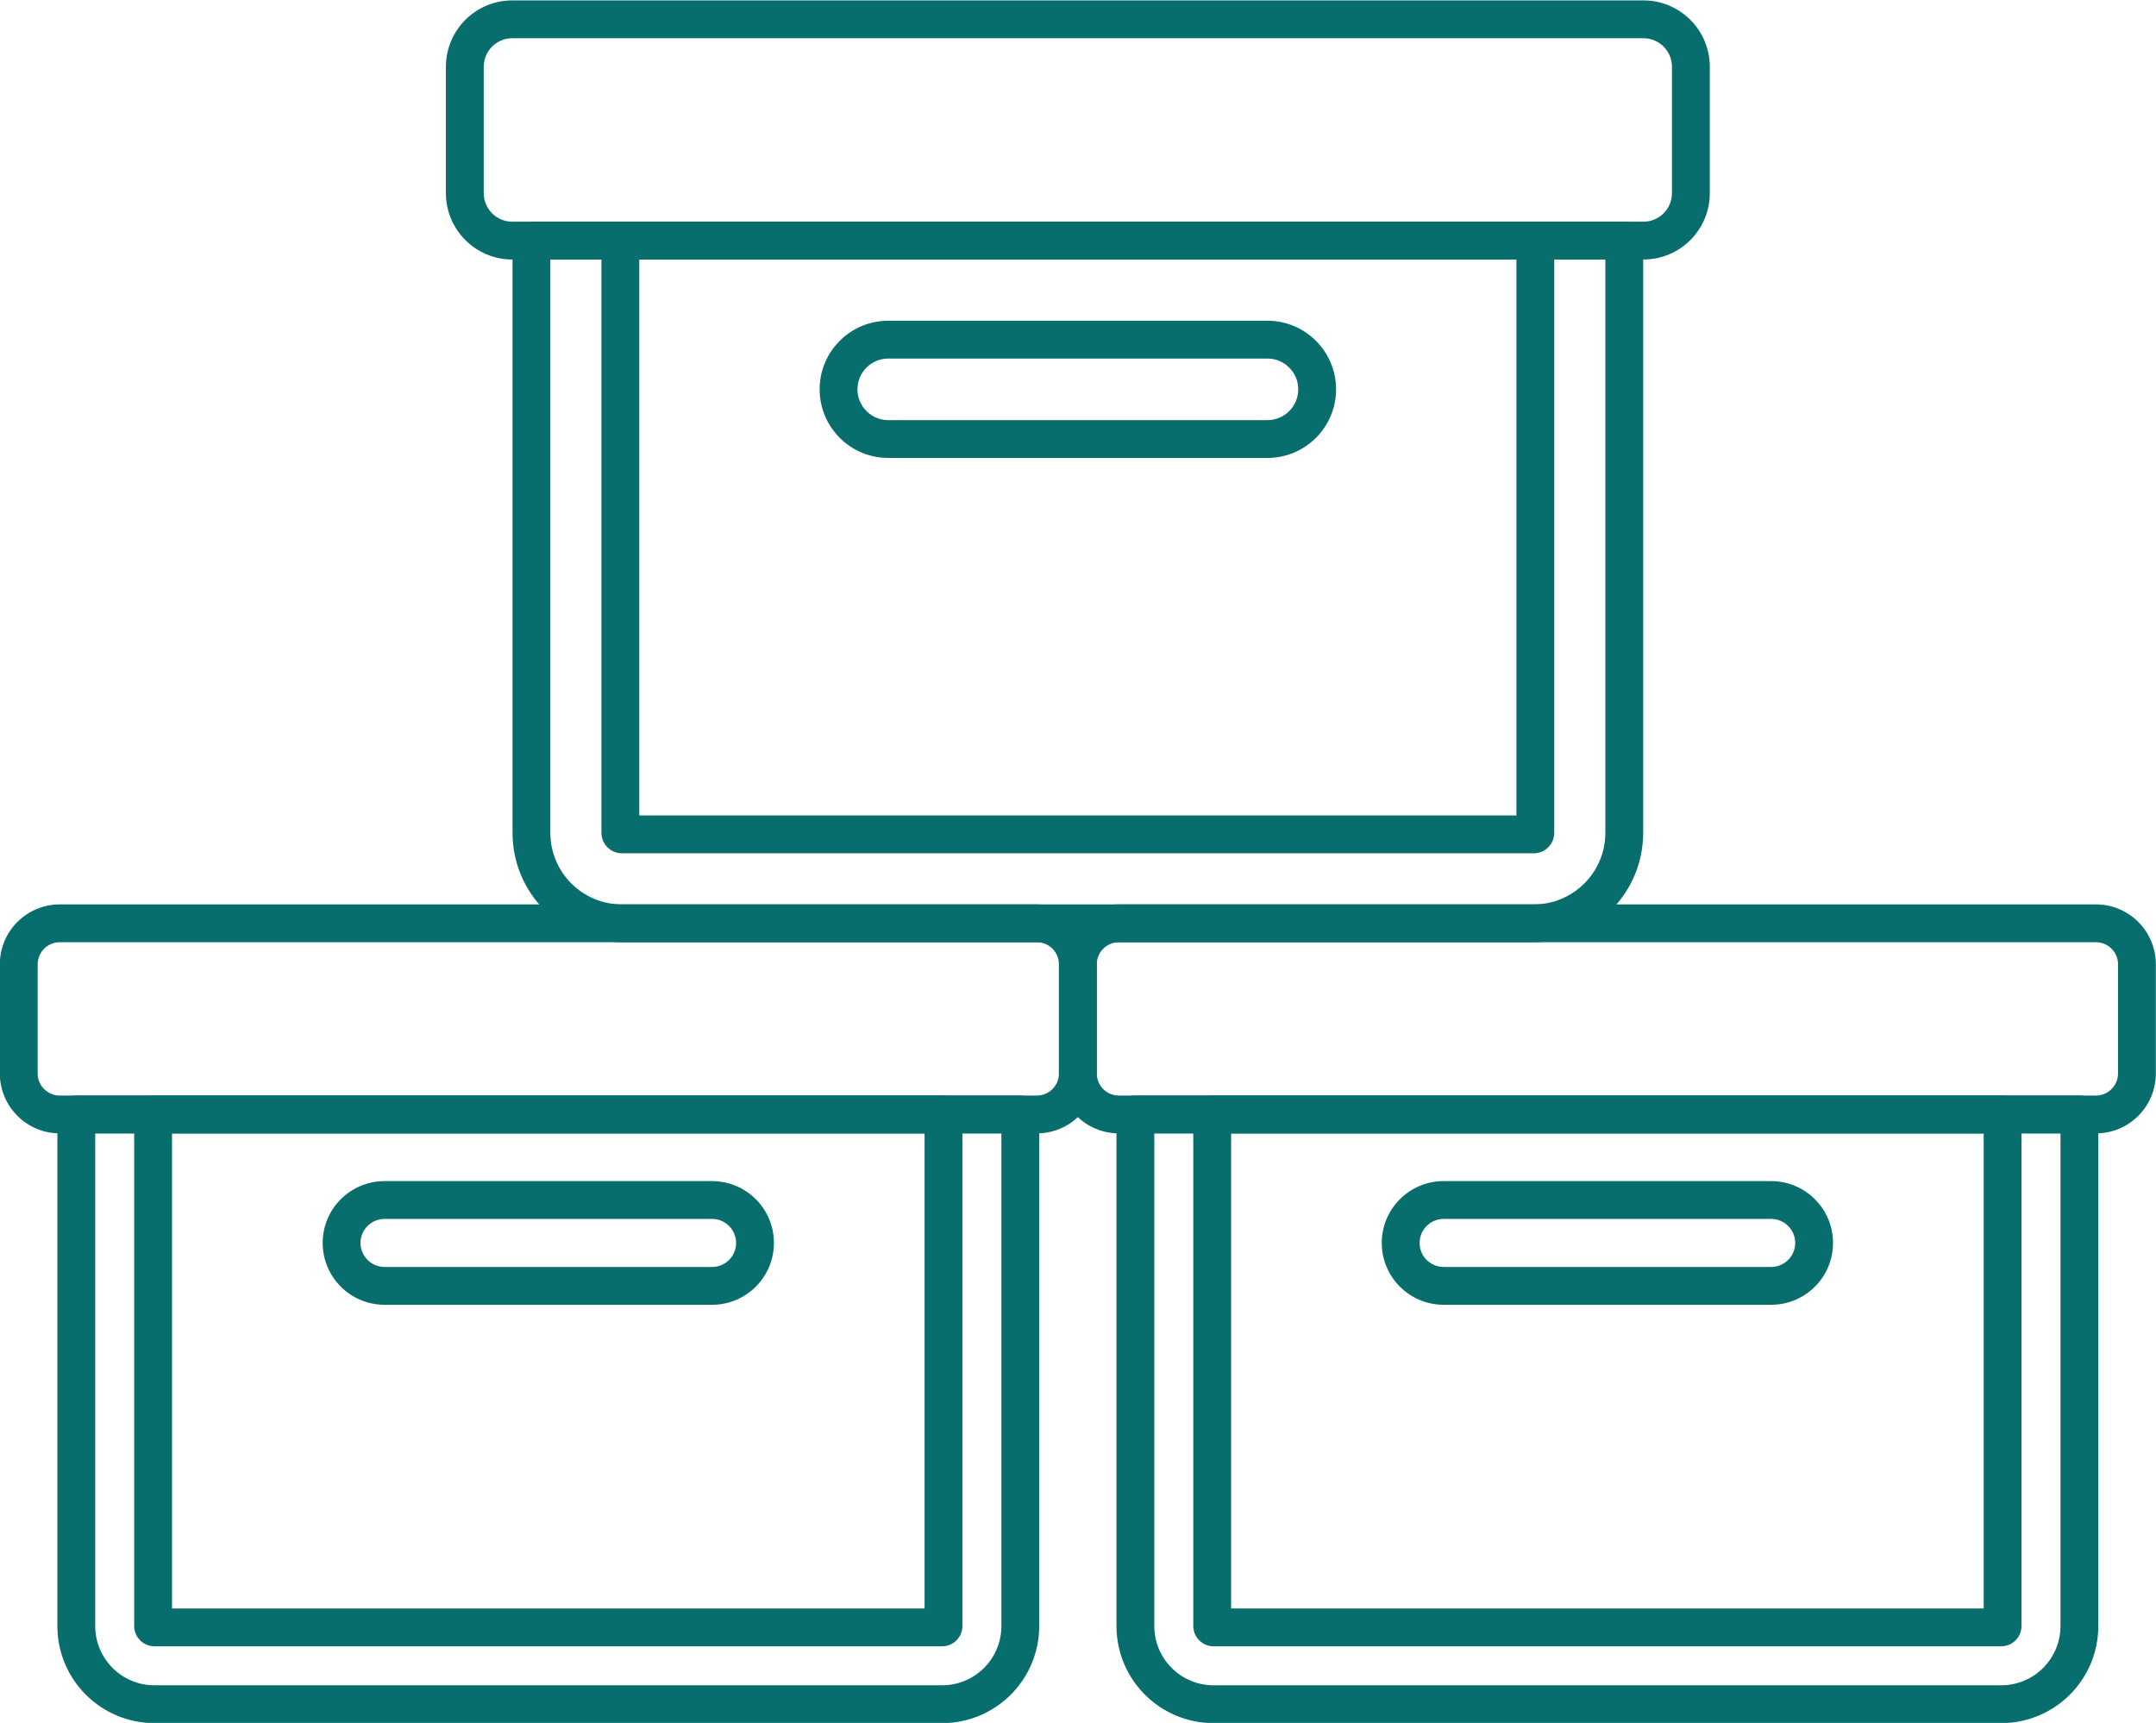 <svg xmlns="http://www.w3.org/2000/svg" xmlns:xlink="http://www.w3.org/1999/xlink" clip-rule="evenodd" fill="#076e6d" fill-rule="evenodd" height="189.8" preserveAspectRatio="xMidYMid meet" stroke-linejoin="round" stroke-miterlimit="2" viewBox="14.6 38.4 237.5 189.8" width="237.5"><g id="change1_1"><path d="M99.855,175.326c-0,-3.76 -3.053,-6.812 -6.813,-6.812c0,-0 -36.084,-0 -36.084,-0c-3.76,-0 -6.813,3.052 -6.813,6.812c0,3.759 3.053,6.812 6.813,6.812c-0,-0 36.084,-0 36.084,-0c3.76,-0 6.813,-3.053 6.813,-6.812Zm-4.167,-0c-0,1.46 -1.185,2.645 -2.646,2.645l-36.084,0c-1.461,0 -2.646,-1.185 -2.646,-2.645c0,-1.46 1.185,-2.646 2.646,-2.646l36.084,0c1.461,0 2.646,1.186 2.646,2.646Z"></path></g><g id="change1_2"><path d="M216.521,175.326c0,-3.76 -3.052,-6.812 -6.812,-6.812c0,-0 -36.085,-0 -36.085,-0c-3.759,-0 -6.812,3.052 -6.812,6.812c0,3.759 3.053,6.812 6.812,6.812c0,-0 36.085,-0 36.085,-0c3.76,-0 6.812,-3.053 6.812,-6.812Zm-4.166,-0c-0,1.46 -1.186,2.645 -2.646,2.645l-36.085,0c-1.46,0 -2.645,-1.185 -2.645,-2.645c-0,-1.46 1.185,-2.646 2.645,-2.646l36.085,0c1.46,0 2.646,1.186 2.646,2.646Z"></path></g><g id="change1_3"><path d="M161.778,81.29c-0,-4.171 -3.387,-7.557 -7.558,-7.557l-41.774,-0c-4.171,-0 -7.557,3.386 -7.557,7.557c-0,4.171 3.386,7.558 7.557,7.558c0,-0 41.774,-0 41.774,-0c4.171,-0 7.558,-3.387 7.558,-7.558Zm-4.167,0c0,1.872 -1.519,3.391 -3.391,3.391l-41.774,0c-1.871,0 -3.39,-1.519 -3.39,-3.391c-0,-1.871 1.519,-3.391 3.39,-3.391c0,0 41.774,0 41.774,0c1.872,0 3.391,1.52 3.391,3.391Z"></path></g><g id="change1_4"><path d="M120.617,161.173c-0,-1.151 -0.933,-2.084 -2.084,-2.084l-87.066,0c-1.151,0 -2.084,0.933 -2.084,2.084l0,56.352c0,1.234 1.001,2.235 2.236,2.235c0,0 86.762,0 86.762,0c1.235,0 2.236,-1.001 2.236,-2.235c-0,-0 -0,-56.352 -0,-56.352Zm-87.067,54.421l-0,-52.338l82.9,-0l0,52.338l-82.9,-0Z"></path></g><g id="change1_5"><path d="M237.283,161.173c0,-1.151 -0.932,-2.084 -2.083,-2.084l-87.067,0c-1.15,0 -2.083,0.933 -2.083,2.084l-0,56.352c-0,1.234 1.001,2.235 2.236,2.235c-0,0 86.762,0 86.762,0c1.234,0 2.235,-1.001 2.235,-2.235l0,-56.352Zm-4.166,54.421l-82.9,-0l-0,-52.338l82.9,-0l-0,52.338Z"></path></g><g id="change1_6"><path d="M185.813,64.906c0,-1.151 -0.933,-2.083 -2.083,-2.083l-100.793,-0c-1.151,-0 -2.084,0.932 -2.084,2.083l0,65.236c0,1.248 1.012,2.26 2.26,2.26c0,-0 100.44,-0 100.44,-0c1.248,-0 2.26,-1.012 2.26,-2.26c0,-0 0,-65.236 0,-65.236Zm-100.793,63.329l0,-61.246l96.627,0l-0,61.246l-96.627,0Z"></path></g><g id="change1_7"><path d="M129.079,161.173c-0,-1.151 -0.933,-2.084 -2.084,-2.084l-103.99,0c-1.151,0 -2.084,0.933 -2.084,2.084l0,56.352c0,5.908 4.79,10.697 10.698,10.697c0,0 86.762,0 86.762,0c5.908,0 10.698,-4.789 10.698,-10.697l-0,-56.352Zm-4.167,2.083l-0,54.269c-0,3.607 -2.924,6.531 -6.531,6.531l-86.762,-0c-3.607,-0 -6.531,-2.924 -6.531,-6.531l0,-54.269l99.824,-0Z"></path></g><g id="change1_8"><path d="M245.745,161.173c0,-1.151 -0.932,-2.084 -2.083,-2.084l-103.991,0c-1.15,0 -2.083,0.933 -2.083,2.084l0,56.352c0,5.908 4.79,10.697 10.698,10.697c-0,0 86.762,0 86.762,0c5.908,0 10.697,-4.789 10.697,-10.697l0,-56.352Zm-4.166,2.083l-0,54.269c-0,3.607 -2.924,6.531 -6.531,6.531l-86.762,-0c-3.607,-0 -6.531,-2.924 -6.531,-6.531l-0,-54.269l99.824,-0Z"></path></g><g id="change1_9"><path d="M195.609,64.906c0,-1.151 -0.933,-2.083 -2.083,-2.083l-120.385,-0c-1.151,-0 -2.083,0.932 -2.083,2.083l-0,65.236c-0,6.658 5.397,12.056 12.055,12.056l100.44,-0c6.659,-0 12.056,-5.398 12.056,-12.056l0,-65.236Zm-4.167,2.083l0,63.153c0,4.357 -3.532,7.889 -7.889,7.889c0,-0 -100.44,-0 -100.44,-0c-4.357,-0 -7.889,-3.532 -7.889,-7.889l0,-63.153l116.218,0Z"></path></g><g id="change1_10"><path d="M135.417,156.655l-0,-12.023c-0,-3.645 -2.956,-6.601 -6.602,-6.601l-107.63,-0c-3.646,-0 -6.602,2.955 -6.602,6.601l0,12.023c0,3.645 2.956,6.601 6.602,6.601l107.63,-0c3.646,-0 6.602,-2.956 6.602,-6.601Zm-4.167,-12.023l-0,12.023c-0,1.344 -1.09,2.434 -2.435,2.434c0,0 -107.63,0 -107.63,0c-1.345,0 -2.435,-1.09 -2.435,-2.434c-0,-0.001 0,-12.023 0,-12.023c0,-1.344 1.09,-2.434 2.435,-2.434c-0,-0 107.63,-0 107.63,-0c1.345,-0 2.435,1.09 2.435,2.434Z"></path></g><g id="change1_11"><path d="M252.083,156.655l0,-12.023c0,-3.645 -2.955,-6.601 -6.601,-6.601l-107.631,-0c-3.645,-0 -6.601,2.955 -6.601,6.601l0,12.023c0,3.645 2.956,6.601 6.601,6.601l107.631,-0c3.646,-0 6.601,-2.956 6.601,-6.601Zm-4.166,-12.023l-0,12.023c-0,1.344 -1.09,2.434 -2.435,2.434c-0,0 -107.631,0 -107.631,0c-1.344,0 -2.434,-1.09 -2.434,-2.434c-0,-0.001 -0,-12.023 -0,-12.023c-0,-1.344 1.09,-2.434 2.434,-2.434c0.001,-0 107.631,-0 107.631,-0c1.345,-0 2.435,1.09 2.435,2.434Z"></path></g><g id="change1_12"><path d="M202.946,59.676l0,-13.918c0,-4.039 -3.274,-7.314 -7.313,-7.314l-124.599,0c-4.039,0 -7.314,3.275 -7.314,7.314l0,13.918c0,4.039 3.275,7.313 7.314,7.313l124.599,0c4.039,0 7.313,-3.274 7.313,-7.313Zm-4.166,-13.918l-0,13.918c-0,1.738 -1.409,3.147 -3.147,3.147c-0.001,-0 -124.599,-0 -124.599,-0c-1.738,-0 -3.147,-1.409 -3.147,-3.147c0,-0.001 0,-13.918 0,-13.918c0,-1.738 1.409,-3.147 3.147,-3.147c0,0 124.599,0 124.599,0c1.738,0 3.147,1.409 3.147,3.147Z"></path></g></svg>